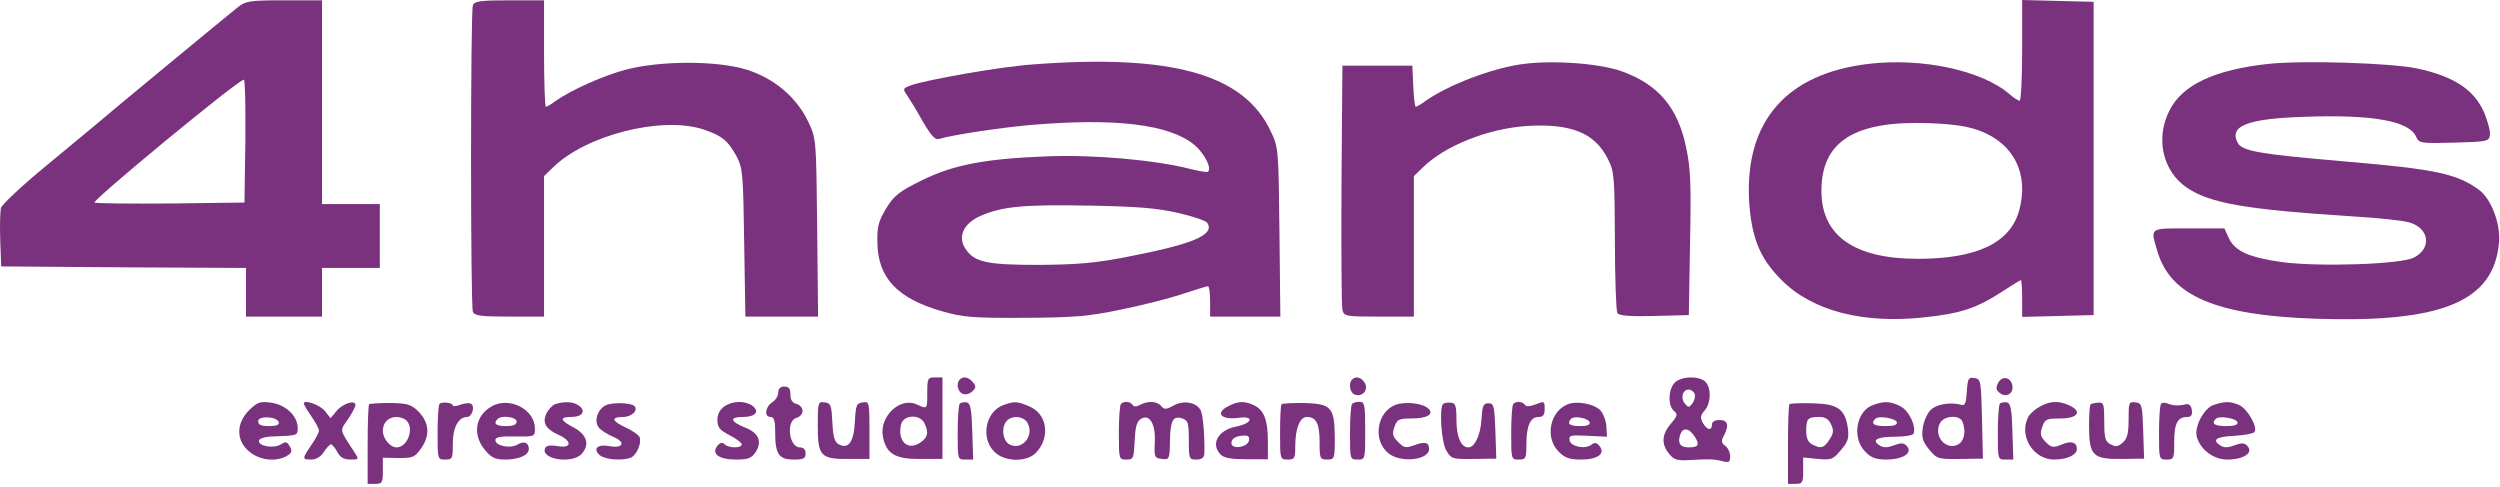 <?xml version="1.0" encoding="UTF-8"?> <svg xmlns="http://www.w3.org/2000/svg" width="822" height="160" viewBox="0 0 822 160" fill="none"> <path d="M78.283 2.3C75.483 4.5 36.083 37 30.883 41.5C29.483 42.7 22.183 48.7 14.583 55C7.083 61.2 0.583 67.3 0.283 68.4C0.083 69.6 -0.117 74.4 0.083 79.1L0.383 87.6L40.683 87.9L80.883 88.1V96.1V104.1H93.383H105.883V96.1V88.1H115.383H124.883V77.6V67.1H115.383H105.883V33.6V0.1H93.483C82.283 0.1 80.883 0.3 78.283 2.3ZM80.683 46.3L80.383 66.6L56.383 66.9C43.183 67 31.783 66.9 31.083 66.6C29.883 66.2 78.183 26.3 80.183 26.2C80.583 26.1 80.783 35.2 80.683 46.3Z" fill="#7A327E"></path> <path d="M155.483 1.7C154.683 3.7 154.683 100.5 155.483 102.5C155.983 103.8 157.983 104.1 167.483 104.1H178.883V81V57.9L181.683 55.2C192.383 44.5 217.383 38.1 231.083 42.5C237.383 44.6 239.383 46.2 242.283 51.6C244.183 55.3 244.383 57.3 244.683 79.8L245.083 104.1H256.983H268.983L268.683 74.8C268.383 45.8 268.383 45.6 265.783 40.1C261.983 32 254.483 25.7 245.483 22.9C235.883 19.9 217.083 19.9 205.783 22.9C198.283 24.9 187.983 29.5 182.683 33.2C181.283 34.3 179.783 35.1 179.483 35.1C179.183 35.1 178.883 27.2 178.883 17.6V0.1H167.483C157.983 0.1 155.983 0.4 155.483 1.7Z" fill="#7A327E"></path> <path d="M664.883 16.599C664.883 25.699 664.483 33.099 664.083 33.099C663.583 33.099 662.083 32.199 660.783 30.999C651.783 23.199 632.083 18.899 614.383 20.999C587.483 24.199 573.883 39.699 575.083 65.599C575.783 77.999 578.583 84.899 585.783 92.099C595.983 102.299 612.683 106.599 633.183 104.299C644.883 102.999 649.983 101.299 658.283 95.899C661.483 93.799 664.283 92.099 664.483 92.099C664.683 92.099 664.883 94.799 664.883 98.099V104.199L676.683 103.899L688.383 103.599V52.099V0.599L676.683 0.299L664.883 -0.001V16.599ZM650.983 42.999C662.283 47.299 667.183 57.299 663.883 69.299C660.883 79.899 649.983 85.099 630.583 85.099C609.683 85.099 598.883 77.499 598.883 62.799C598.883 46.399 609.783 39.599 634.383 40.499C642.283 40.799 646.983 41.499 650.983 42.999Z" fill="#7A327E"></path> <path d="M339.382 21.2C329.082 21.9 304.182 26.3 299.382 28.1C296.782 29.1 296.782 29.2 298.282 31.4C299.082 32.6 301.482 36.4 303.382 39.9C306.082 44.5 307.482 46.1 308.682 45.7C313.482 44.3 328.682 42 338.882 41.1C366.882 38.7 384.682 40.9 392.782 47.7C396.082 50.6 398.482 55.2 397.182 56.5C396.982 56.7 394.382 56.3 391.582 55.6C379.882 52.6 359.782 50.8 344.382 51.4C323.582 52.2 313.382 54.2 302.882 59.4C295.582 63 293.982 64.3 291.382 68.5C288.882 72.7 288.382 74.4 288.482 79.6C288.582 91.3 294.982 98.1 309.582 102.3C316.582 104.3 319.482 104.6 336.882 104.5C353.882 104.4 357.982 104 368.982 101.7C375.882 100.3 384.882 98 388.982 96.6C393.082 95.3 396.682 94.1 397.182 94.1C397.582 94.1 397.882 96.3 397.882 99.1V104.1H409.482H420.982L420.682 76.3C420.382 48.9 420.382 48.5 417.783 43.1C408.982 24.3 385.182 17.7 339.382 21.2ZM387.282 70C392.182 71.1 396.582 72.6 396.982 73.3C399.482 77.3 392.182 80.3 369.882 84.6C359.982 86.5 354.082 87 341.582 87.1C324.282 87.1 320.282 86.2 317.382 81.7C314.782 77.8 316.882 73.4 322.382 71C329.382 67.9 336.482 67.2 357.882 67.6C373.882 67.9 380.382 68.4 387.282 70Z" fill="#7A327E"></path> <path d="M500.382 21.1C490.382 22.5 476.282 27.9 468.682 33.2C467.282 34.3 465.782 35.1 465.482 35.1C465.182 35.1 464.882 32.1 464.682 28.3L464.382 21.6H452.882H441.382L441.082 60.6C440.982 82 441.082 100.6 441.382 101.8C441.882 104 442.282 104.1 453.382 104.1H464.882V81V57.9L467.682 55.2C474.982 47.9 489.382 42.2 502.382 41.4C516.582 40.6 524.282 43.7 528.582 52.1C530.782 56.4 530.882 57.7 530.982 79.1C530.982 91.5 531.382 102.2 531.782 102.9C532.282 103.8 535.682 104.1 543.882 103.9L555.282 103.6L555.682 80.2C556.082 60.5 555.882 55.4 554.382 48.4C551.682 35.4 545.282 27.8 533.382 23.5C526.082 20.8 510.282 19.7 500.382 21.1Z" fill="#7A327E"></path> <path d="M745.883 21C728.183 22.9 717.583 27.9 713.383 36.2C708.583 45.5 711.083 56.4 719.183 61.8C726.683 66.8 738.383 68.9 772.883 71.1C781.383 71.6 790.083 72.5 792.083 73.1C798.783 75 799.683 81.6 793.683 84.7C789.383 86.9 762.883 87.8 750.483 86.2C739.583 84.7 734.883 82.6 732.883 78.4L731.383 75.1H719.683C706.483 75.1 706.983 74.7 709.383 82.7C713.683 97.3 728.683 103.7 761.383 104.8C803.083 106.2 820.083 99.1 821.683 79.6C822.183 73.4 819.083 65.4 815.083 62.4C807.783 57.1 800.683 55.6 771.183 53.1C742.983 50.7 737.283 49.7 735.783 47C732.783 41.4 738.883 39 757.883 38.4C780.283 37.6 792.083 39.8 794.383 44.9C795.383 47.1 795.783 47.2 806.883 46.9C817.783 46.6 818.383 46.5 818.683 44.4C818.883 43.2 817.983 40 816.883 37.2C813.583 29.5 806.883 25.1 794.683 22.5C786.183 20.7 757.083 19.8 745.883 21Z" fill="#7A327E"></path> <path d="M304.883 129.099C304.883 134.599 304.983 134.599 301.483 132.999C295.983 130.399 289.083 136.899 290.283 143.499C291.383 149.199 294.283 150.999 302.683 150.899H309.883V137.499V124.099H307.383C305.083 124.099 304.883 124.399 304.883 129.099ZM303.883 138.999C305.483 142.099 305.083 143.899 302.483 145.599C298.383 148.299 294.983 144.999 296.283 139.499C297.083 136.399 302.283 136.099 303.883 138.999Z" fill="#7A327E"></path> <path d="M315.583 124.799C314.283 125.999 314.883 128.899 316.583 129.499C317.483 129.899 318.883 129.499 319.683 128.699C320.983 127.499 320.983 126.899 319.883 125.699C318.583 123.999 316.683 123.599 315.583 124.799Z" fill="#7A327E"></path> <path d="M444.583 124.799C443.283 125.999 443.883 129.199 445.383 129.699C447.783 130.699 450.083 128.299 448.783 125.999C447.783 124.099 445.783 123.499 444.583 124.799Z" fill="#7A327E"></path> <path d="M550.583 125.9C548.483 128.2 548.383 133.4 550.383 135.1C551.683 136.2 551.583 136.7 549.383 139.3C546.383 142.8 546.183 146 548.783 149.2C550.283 151.1 551.483 151.5 554.783 151.3C562.083 150.9 563.383 150.9 566.183 151.6C568.483 152.2 568.883 152 568.883 150.1C568.883 148.8 568.183 147.3 567.283 146.6C565.983 145.7 565.883 145 566.783 143.3C568.583 139.9 568.183 138.1 565.383 138.1C563.783 138.1 562.883 138.7 562.883 139.6C562.883 141.8 561.183 141.4 559.883 139C558.983 137.4 559.083 136.5 560.483 135C562.483 132.7 562.783 127.9 560.883 125.7C559.083 123.5 552.583 123.6 550.583 125.9ZM557.183 129.5C557.483 130.3 557.183 131.7 556.483 132.6C555.383 134.1 555.183 134.1 553.983 132.7C552.483 130.9 553.183 128.1 555.283 128.1C555.983 128.1 556.883 128.7 557.183 129.5ZM557.183 143.5C558.983 146.2 558.483 147.1 555.283 147.1C552.483 147.1 551.583 145.8 552.383 143.1C553.283 140.4 555.283 140.6 557.183 143.5Z" fill="#7A327E"></path> <path d="M646.683 128.8C646.483 132.5 646.083 133.5 644.883 133.1C641.383 132.1 636.683 132.9 634.783 134.8C633.683 135.9 632.483 138.6 632.183 140.8C631.783 144 632.183 145.2 634.383 147.9C636.883 150.9 637.283 151 644.483 150.9L651.983 150.8L651.683 137.7C651.383 125.1 651.283 124.6 649.183 124.3C647.183 124 646.983 124.5 646.683 128.8ZM645.283 138.7C646.483 141.8 645.883 145 643.883 146.1C639.883 148.3 635.583 143.4 637.883 139.1C639.183 136.6 644.383 136.3 645.283 138.7Z" fill="#7A327E"></path> <path d="M656.983 125.9C656.183 127.4 656.283 128.2 657.383 129.1C659.483 130.9 662.083 129.5 661.683 126.9C661.283 124 658.283 123.4 656.983 125.9Z" fill="#7A327E"></path> <path d="M255.883 129.1C255.883 130.2 254.983 131.6 253.883 132.3C251.583 133.8 251.183 137.1 253.383 137.1C254.483 137.1 254.883 138.3 254.883 142.2C254.883 149.3 256.083 151.1 260.883 151.1C264.183 151.1 264.883 150.8 264.883 149.1C264.883 147.8 264.183 147.1 262.983 147.1C259.383 147.1 258.383 138.3 261.883 137.4C262.983 137.1 263.883 136.1 263.883 135.1C263.883 134.1 262.983 133.1 261.883 132.8C260.483 132.5 259.883 131.4 259.883 129.7C259.883 127.8 259.383 127.1 257.883 127.1C256.583 127.1 255.883 127.8 255.883 129.1Z" fill="#7A327E"></path> <path d="M81.882 134.9C77.582 139.2 77.582 144.9 81.983 148.5C85.282 151.3 90.483 151.9 93.983 150.1C96.082 148.9 96.282 148.3 94.983 146.3C94.282 145.2 93.782 145.2 92.183 146.2C89.782 147.6 84.582 146.6 85.183 144.8C85.382 144.1 87.483 143.5 89.983 143.5C97.882 143.2 97.882 143.2 97.882 140.7C97.882 136.8 93.983 133.1 89.183 132.4C85.483 131.9 84.683 132.2 81.882 134.9ZM91.683 138.8C91.882 139.7 90.882 140.1 88.483 140.1C85.882 140.1 84.882 139.7 84.882 138.5C84.882 136.6 90.983 136.9 91.683 138.8Z" fill="#7A327E"></path> <path d="M99.883 132.7C99.883 133 100.983 134.9 102.383 136.9C103.783 138.9 104.883 141 104.883 141.6C104.883 142.2 103.783 144.3 102.383 146.3C99.283 150.9 99.283 151.1 102.383 151.1C103.883 151.1 105.483 150.2 106.483 148.6C107.383 147.2 108.483 146.1 108.783 146.1C109.183 146.1 110.183 147.2 110.883 148.6C111.883 150.4 113.083 151.1 115.183 151.1C118.083 151.1 118.083 151.1 116.483 148.6C111.483 140.9 111.683 141.8 114.383 137.9C115.783 135.8 116.883 133.7 116.883 133.2C116.883 131.3 112.683 132.7 110.683 135.1L108.683 137.5L106.883 135.2C105.383 133.2 99.883 131.2 99.883 132.7Z" fill="#7A327E"></path> <path d="M121.383 132.9C121.083 133.2 120.883 139.2 120.883 146.3V159.1H123.383C125.683 159.1 125.883 158.7 125.883 154.8V150.5L131.083 150.6C135.883 150.6 136.383 150.4 138.683 147.1C141.483 142.9 141.083 138.8 137.383 135.1C135.183 133 133.883 132.6 128.383 132.5C124.783 132.5 121.683 132.7 121.383 132.9ZM133.683 138.3C136.283 140.9 133.983 147.1 130.383 147.1C128.283 147.1 125.883 144.2 125.883 141.7C125.883 138.9 127.683 137.1 130.383 137.1C131.583 137.1 132.983 137.6 133.683 138.3Z" fill="#7A327E"></path> <path d="M144.483 132.8C144.183 133.2 143.883 137.4 143.883 142.3C143.883 151 143.883 151.1 146.383 151.1C148.783 151.1 148.883 150.8 148.883 145.8C148.883 140.5 150.783 137.1 153.583 137.1C155.083 137.1 156.183 134 155.083 132.9C154.583 132.4 153.083 132.5 151.583 133C150.083 133.6 148.883 133.7 148.883 133.3C148.883 132.4 145.283 132 144.483 132.8Z" fill="#7A327E"></path> <path d="M161.683 133.6C156.183 136.7 155.283 143 159.483 148C161.583 150.5 162.783 151.1 166.083 151.1C170.583 151.1 173.883 149.7 173.883 147.6C173.883 145.5 172.183 144.9 170.083 146.2C167.783 147.6 162.883 146.6 162.883 144.7C162.883 143.7 164.583 143.4 169.383 143.5C175.783 143.6 175.883 143.6 175.883 140.9C175.883 134.6 167.483 130.3 161.683 133.6ZM169.883 138.6C169.883 139.6 168.783 140.1 166.383 140.1C163.083 140.1 162.083 139.3 163.583 137.8C164.883 136.4 169.883 137.1 169.883 138.6Z" fill="#7A327E"></path> <path d="M182.783 132.8C181.883 133 180.583 134.3 179.783 135.7C178.183 138.9 179.283 141 183.683 143C188.183 145 187.983 147.5 183.483 146.7C181.383 146.3 179.783 146.5 179.383 147.1C177.083 150.9 188.083 152.8 191.283 149.2C193.983 146.2 192.983 142.9 188.683 140.6C184.083 138.2 183.883 137.1 187.783 137.1C191.483 137.1 192.783 135.2 190.383 133.4C188.583 132.1 185.983 131.9 182.783 132.8Z" fill="#7A327E"></path> <path d="M199.082 133.3C196.382 134.7 195.182 138.6 196.982 140.7C197.682 141.5 199.782 142.9 201.582 143.6C205.882 145.4 204.982 147.5 200.382 146.7C196.382 145.9 194.682 147.7 197.382 149.8C199.382 151.2 204.582 151.5 207.382 150.5C209.282 149.7 211.082 145.7 210.282 143.7C209.982 143 207.982 141.6 205.782 140.6C201.082 138.4 200.782 137.1 204.882 137.1C207.682 137.1 209.982 134.9 208.582 133.5C207.482 132.4 201.182 132.2 199.082 133.3Z" fill="#7A327E"></path> <path d="M238.083 133.7C236.683 134.7 235.883 136.2 235.883 138.1C235.883 140.5 236.583 141.4 239.883 143.1C242.083 144.2 243.883 145.6 243.883 146.1C243.883 147.4 239.583 147.4 238.283 146.1C237.483 145.3 236.783 145.5 235.883 146.6C233.783 149.2 236.383 151.1 241.983 151.1C245.983 151.1 247.083 150.7 248.483 148.6C250.683 145.2 249.483 142.3 244.783 140.5C239.983 138.5 239.783 137.1 244.283 137.1C248.383 137.1 249.883 135.3 247.383 133.4C244.883 131.7 240.883 131.7 238.083 133.7Z" fill="#7A327E"></path> <path d="M268.883 139.9C268.883 150 269.783 151 279.183 150.9H285.883V141.4C285.883 132.2 285.783 132 283.683 132.3C281.583 132.6 281.383 133.2 281.083 138.6C280.783 145.3 278.983 147.8 275.783 146.1C274.383 145.3 273.883 143.6 273.683 138.8C273.383 133.2 273.183 132.6 271.183 132.3C268.983 132 268.883 132.2 268.883 139.9Z" fill="#7A327E"></path> <path d="M315.583 132.7C315.183 133.1 314.883 137.4 314.883 142.3C314.883 151.1 314.883 151.1 317.383 151.1H319.983L319.683 141.9C319.483 134.5 319.083 132.6 317.883 132.3C316.983 132.2 315.983 132.3 315.583 132.7Z" fill="#7A327E"></path> <path d="M329.883 133.2C323.683 135.5 322.283 144.9 327.583 149.1C331.283 152 337.883 151.8 340.683 148.8C345.483 143.7 344.283 136 338.383 133.6C334.483 131.9 333.483 131.9 329.883 133.2ZM337.883 139.1C340.183 143.4 335.883 148.3 331.883 146.1C329.583 144.9 329.183 140.2 331.083 138.3C332.983 136.4 336.683 136.9 337.883 139.1Z" fill="#7A327E"></path> <path d="M368.583 132.8C368.183 133.1 367.883 137.4 367.883 142.3C367.883 151 367.883 151.1 370.383 151.1C372.683 151.1 372.783 150.7 373.083 145C373.283 140.3 373.783 138.5 375.183 137.7C377.983 136 380.083 139.5 379.683 145.6C379.483 150.3 379.583 150.6 381.983 150.9C384.483 151.2 384.583 151 384.683 145C384.783 138.2 385.683 136.6 388.783 137.6C390.583 138.2 390.883 139 390.883 144.7C390.883 150.9 390.983 151.1 393.383 151.1C395.083 151.1 395.883 150.5 395.983 149.3C396.183 144.1 395.583 136.4 394.783 134.9C393.383 132.2 388.983 131.5 385.783 133.4C383.383 134.7 382.783 134.7 381.783 133.5C380.483 131.9 377.483 131.7 374.883 133.1C373.583 133.8 372.783 133.8 372.383 133.1C371.683 132 369.583 131.8 368.583 132.8Z" fill="#7A327E"></path> <path d="M403.583 133.7C399.483 135.9 401.583 138.1 407.083 137.4C412.583 136.6 411.883 139.2 406.283 140.3C400.383 141.5 397.983 146.1 401.383 149.5C402.483 150.6 404.983 151 409.883 151H416.883V145.1C416.883 138.1 415.583 134.7 412.183 133.2C408.983 131.7 406.983 131.9 403.583 133.7ZM410.683 144.8C410.283 147.1 404.883 147.9 404.883 145.7C404.883 144.2 406.283 143.3 409.183 143.2C410.383 143.1 410.883 143.7 410.683 144.8Z" fill="#7A327E"></path> <path d="M421.383 132.9C421.083 133.2 420.883 137.4 420.883 142.3C420.883 151 420.883 151.1 423.383 151.1C425.683 151.1 425.883 150.7 425.883 146.7C425.883 140.9 427.383 137.1 429.683 137.1C432.783 137.1 433.883 139.3 433.883 145.3C433.883 150.8 433.983 151.1 436.383 151.1C438.783 151.1 438.883 150.9 438.883 143.8C438.783 133.9 437.783 132.8 428.883 132.5C425.083 132.5 421.683 132.6 421.383 132.9Z" fill="#7A327E"></path> <path d="M444.583 132.8C444.183 133.1 443.883 137.4 443.883 142.3C443.883 151 443.883 151.1 446.383 151.1C448.883 151.1 448.883 151.1 448.883 141.6C448.883 133.1 448.683 132.1 447.083 132.1C446.083 132.1 444.883 132.4 444.583 132.8Z" fill="#7A327E"></path> <path d="M458.883 133.099C452.583 135.499 451.283 144.899 456.583 149.099C460.683 152.299 469.883 151.299 469.883 147.599C469.883 145.399 468.483 145.099 464.983 146.399C462.183 147.399 461.683 147.299 459.683 145.299C457.883 143.499 457.683 142.699 458.483 140.399C459.383 137.899 459.883 137.599 464.083 137.599C469.383 137.599 471.783 136.099 469.483 134.199C467.483 132.499 461.883 131.999 458.883 133.099Z" fill="#7A327E"></path> <path d="M474.483 132.799C473.183 134.199 473.883 145.399 475.583 148.199C477.183 150.899 477.583 150.999 484.583 150.899L491.983 150.799L491.683 141.699C491.383 133.399 491.183 132.599 489.383 132.599C487.683 132.599 487.383 133.399 487.083 138.099C486.783 143.099 484.883 147.099 482.783 147.099C480.383 147.099 478.883 143.599 478.883 138.199C478.883 133.299 478.583 132.499 476.983 132.399C475.983 132.299 474.783 132.499 474.483 132.799Z" fill="#7A327E"></path> <path d="M497.583 132.8C497.183 133.1 496.883 137.4 496.883 142.3C496.883 151 496.883 151.1 499.383 151.1C501.683 151.1 501.883 150.8 501.883 146C501.883 140 503.183 137.1 505.883 137.1C507.383 137.1 507.883 136.4 507.883 134.6C507.883 131.8 507.883 131.8 504.483 133.1C502.883 133.7 501.783 133.7 501.383 133.1C500.683 132 498.483 131.8 497.583 132.8Z" fill="#7A327E"></path> <path d="M515.282 133C509.482 135.5 507.982 144 512.482 148.5C514.582 150.6 516.082 151.1 519.882 151.1C525.382 151.1 527.982 149.1 525.882 146.6C524.982 145.5 524.282 145.4 523.282 146.2C521.282 147.8 516.482 146.9 516.082 144.8C515.782 143.1 516.382 143 522.082 143.3L528.382 143.6L528.182 140.2C528.082 138.4 527.182 136 526.182 134.9C523.982 132.7 518.282 131.7 515.282 133ZM522.682 138.8C522.882 139.7 521.882 140.1 519.482 140.1C516.082 140.1 515.082 139.3 516.582 137.7C517.682 136.6 522.182 137.5 522.682 138.8Z" fill="#7A327E"></path> <path d="M588.383 132.9C588.083 133.2 587.883 139.2 587.883 146.3V159.1H590.383C592.683 159.1 592.883 158.7 592.883 154.7V150.4L597.683 150.9C602.183 151.3 602.683 151.1 605.283 148C607.683 145.2 607.983 144 607.583 140.8C606.683 134.5 604.283 132.8 595.983 132.6C592.083 132.5 588.683 132.6 588.383 132.9ZM602.083 139.6C602.983 141.5 602.883 142.5 601.483 144.6C599.683 147.4 598.683 147.6 595.783 146.1C594.483 145.4 593.883 144 593.883 141.7C593.883 137.7 594.383 137.1 598.083 137.1C600.183 137.1 601.283 137.8 602.083 139.6Z" fill="#7A327E"></path> <path d="M615.783 133.2C610.283 135.2 608.783 144.1 613.383 148.6C615.183 150.5 616.883 151.1 620.183 151.1C625.583 151.1 628.883 149 627.083 146.8C626.083 145.6 625.283 145.5 622.783 146.4C620.683 147.2 619.383 147.3 618.083 146.5C615.183 144.7 617.083 143.6 623.083 143.6C626.283 143.6 628.983 143.1 629.183 142.6C630.083 140.1 627.683 135 624.883 133.6C621.583 131.9 619.583 131.8 615.783 133.2ZM623.683 138.8C623.883 139.7 622.783 140.1 619.983 140.1C616.083 140.1 614.983 139.3 616.583 137.7C617.683 136.6 623.183 137.5 623.683 138.8Z" fill="#7A327E"></path> <path d="M657.583 132.7C657.183 133.1 656.883 137.4 656.883 142.3C656.883 151.1 656.883 151.1 659.383 151.1H661.983L661.683 141.9C661.483 134.5 661.083 132.6 659.883 132.3C658.983 132.2 657.983 132.3 657.583 132.7Z" fill="#7A327E"></path> <path d="M670.682 133.7C669.182 134.5 667.482 136 666.882 137.1C663.682 143.2 668.482 151.1 675.382 151.1C679.682 151.1 682.882 149.6 682.882 147.6C682.882 145.4 680.982 144.8 677.782 146.2C675.082 147.3 674.482 147.2 672.582 145.3C670.882 143.5 670.682 142.7 671.482 140.4C672.382 137.8 672.882 137.6 677.382 137.6C683.182 137.6 684.782 135.3 680.382 133.3C676.982 131.7 673.982 131.8 670.682 133.7Z" fill="#7A327E"></path> <path d="M687.383 133C687.083 133.2 686.883 136.4 686.883 140C686.883 149.8 688.083 151 697.483 150.9L704.983 150.8L704.683 141.7C704.383 133.1 704.283 132.6 702.183 132.3C699.983 132 699.883 132.3 699.883 137.9C699.883 142.4 699.483 144.2 697.983 145.5C696.483 146.9 695.583 147 693.983 146.1C692.183 145.2 691.883 144.1 691.883 138.6C691.883 132.8 691.683 132.2 689.883 132.4C688.683 132.5 687.583 132.7 687.383 133Z" fill="#7A327E"></path> <path d="M710.583 132.7C710.183 133.1 709.883 137.4 709.883 142.3C709.883 151 709.883 151.1 712.383 151.1C714.783 151.1 714.883 150.8 714.883 145.3C714.883 139.2 715.983 137.1 719.183 137.1C720.483 137.1 720.883 136.5 720.683 134.8C720.483 133.5 719.783 132.7 718.883 132.9C716.483 133.5 714.483 133.4 712.783 132.7C711.983 132.3 710.983 132.4 710.583 132.7Z" fill="#7A327E"></path> <path d="M727.683 133.2C724.583 134.4 721.483 140.3 722.283 143.5C723.383 147.8 727.783 151.1 732.283 151.1C737.583 151.1 740.883 149 739.083 146.8C738.083 145.6 737.283 145.5 734.783 146.4C732.683 147.2 731.383 147.3 730.083 146.5C727.183 144.6 728.583 143.6 734.583 143.3C737.783 143.1 740.783 142.6 741.183 142.1C742.583 140.8 739.083 134.5 736.283 133.2C733.383 131.9 731.383 131.9 727.683 133.2ZM735.683 138.8C735.883 139.7 734.783 140.1 731.983 140.1C728.083 140.1 726.983 139.3 728.583 137.7C729.683 136.6 735.183 137.5 735.683 138.8Z" fill="#7A327E"></path> </svg> 